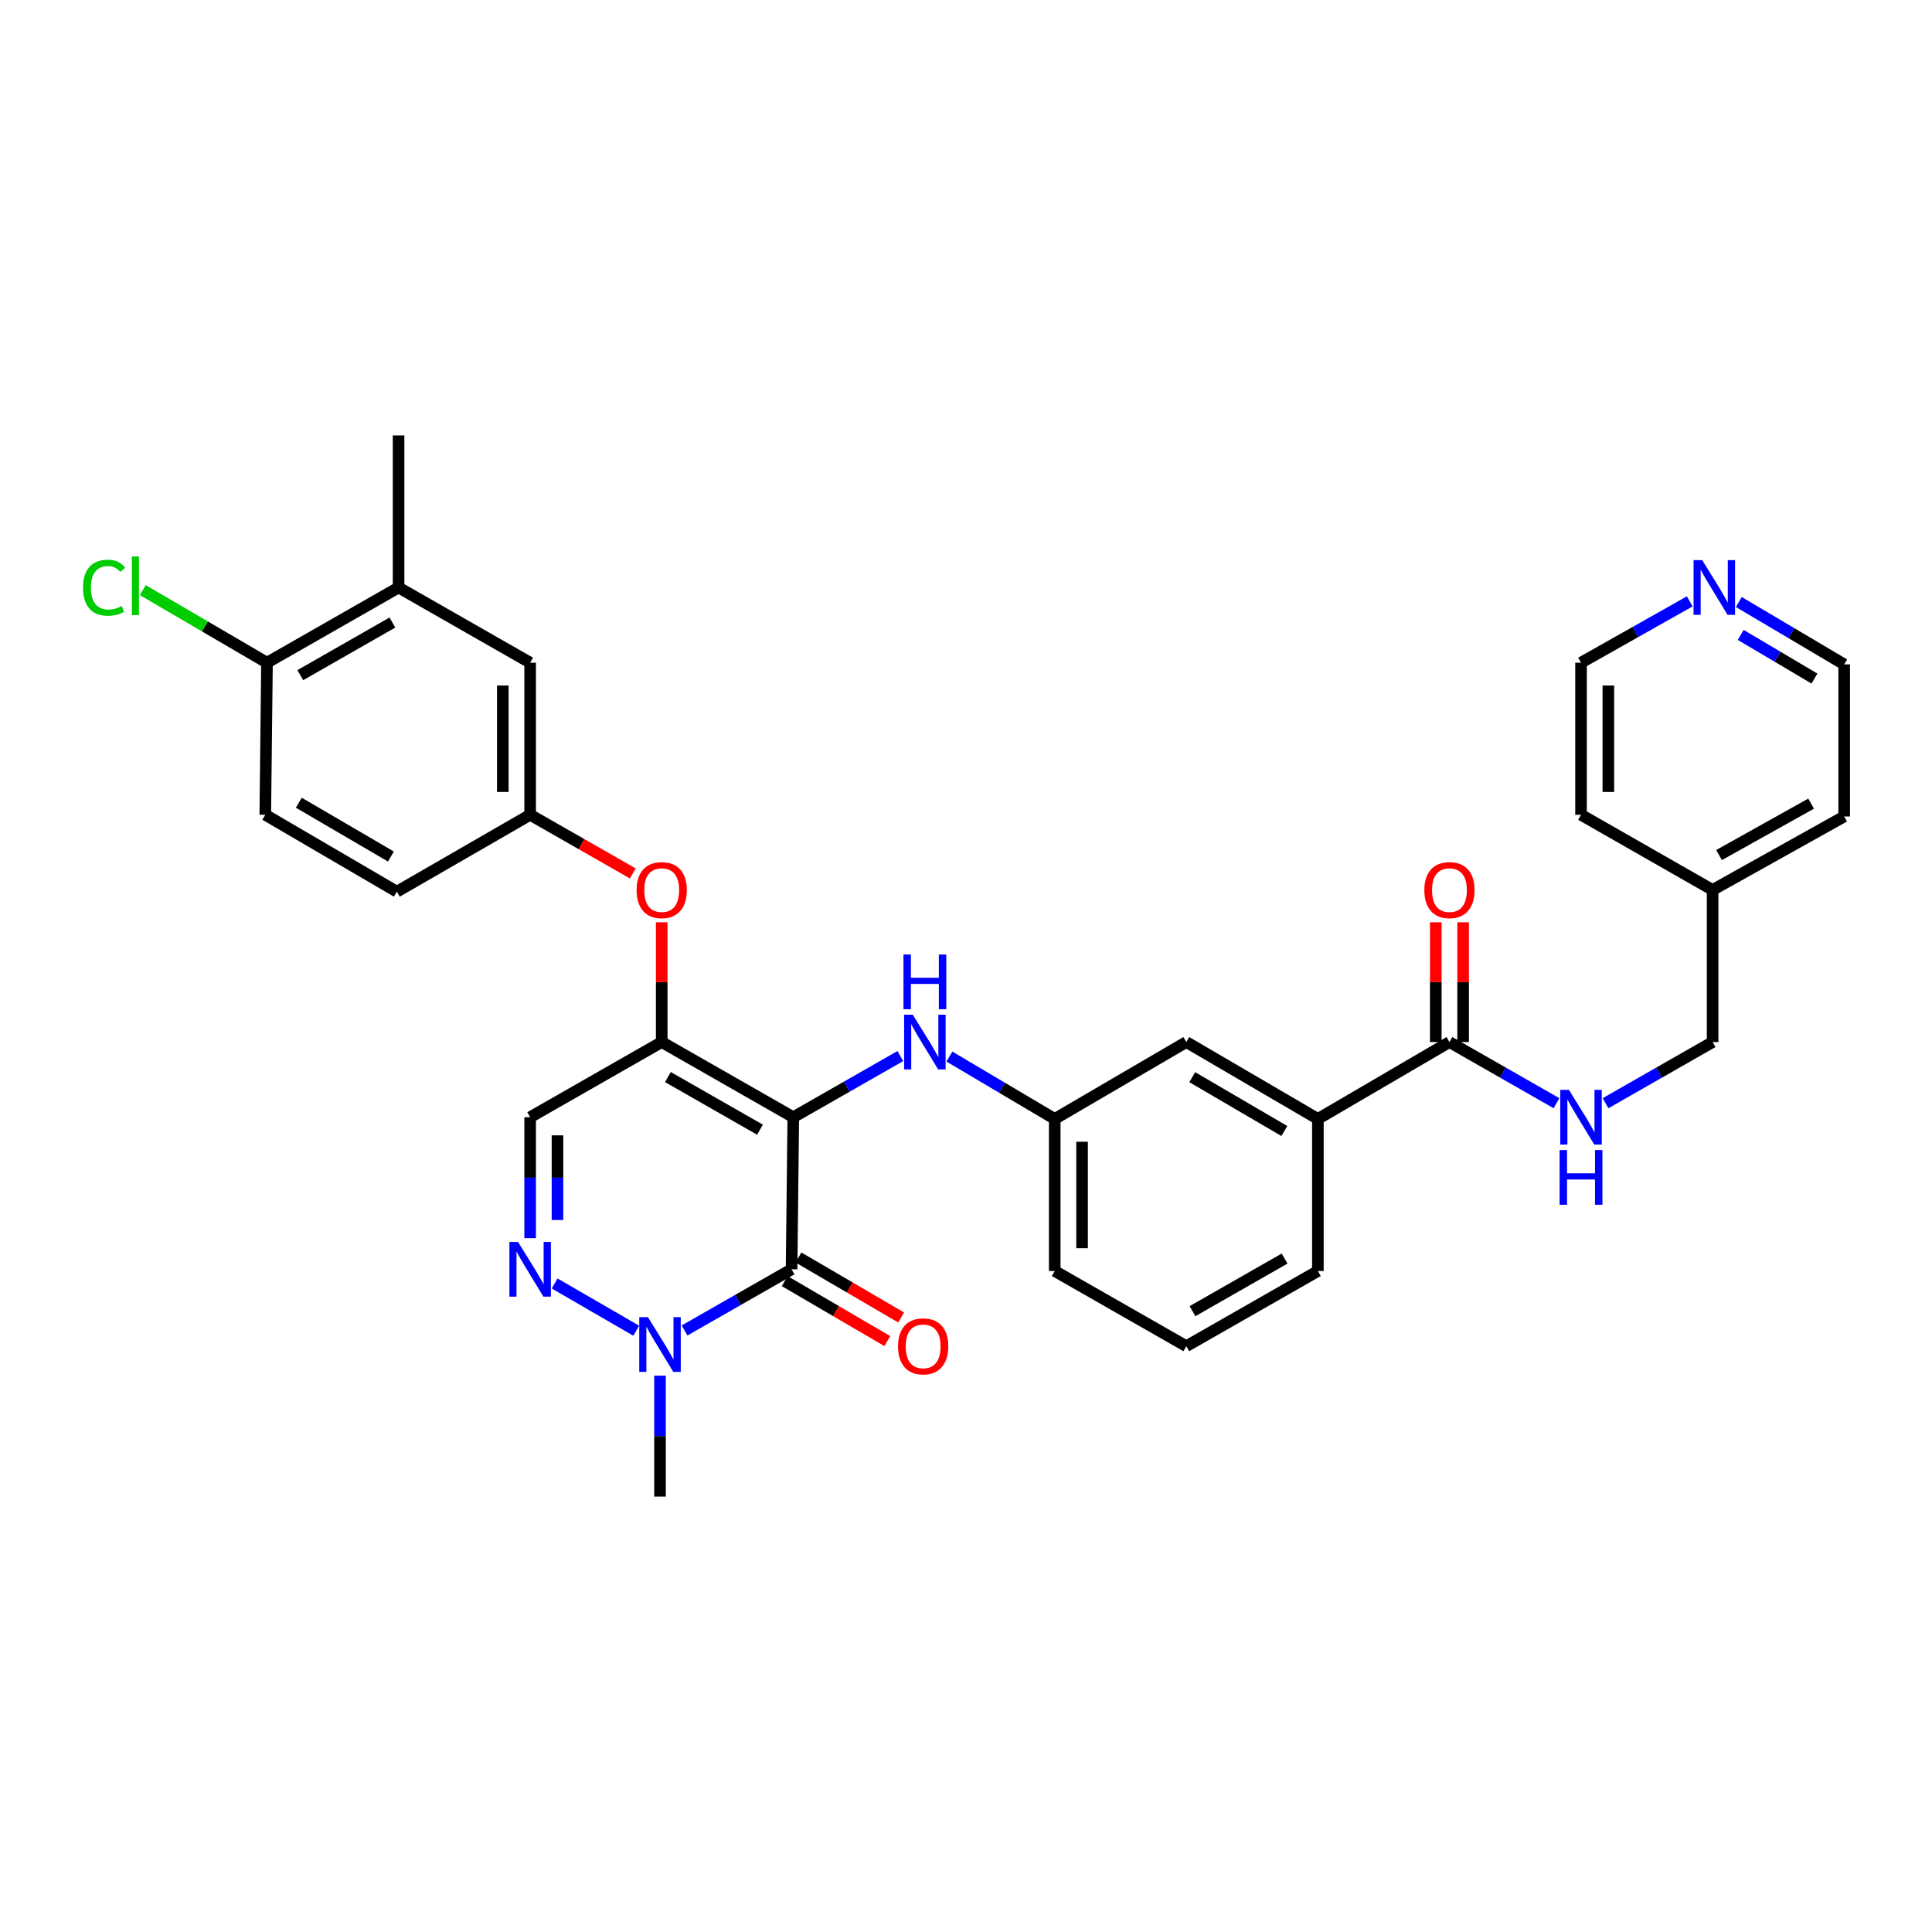 <?xml version='1.0' encoding='iso-8859-1'?>
<svg version='1.1' baseProfile='full'
              xmlns='http://www.w3.org/2000/svg'
                      xmlns:rdkit='http://www.rdkit.org/xml'
                      xmlns:xlink='http://www.w3.org/1999/xlink'
                  xml:space='preserve'
width='1000px' height='1000px' viewBox='0 0 1000 1000'>
<!-- END OF HEADER -->
<rect style='opacity:1.0;fill:#FFFFFF;stroke:none' width='1000' height='1000' x='0' y='0'> </rect>
<path class='bond-0' d='M 900.018,311.609 L 927.282,327.751' style='fill:none;fill-rule:evenodd;stroke:#0000FF;stroke-width:6px;stroke-linecap:butt;stroke-linejoin:miter;stroke-opacity:1' />
<path class='bond-0' d='M 927.282,327.751 L 954.545,343.894' style='fill:none;fill-rule:evenodd;stroke:#000000;stroke-width:6px;stroke-linecap:butt;stroke-linejoin:miter;stroke-opacity:1' />
<path class='bond-0' d='M 900.988,328.627 L 920.073,339.927' style='fill:none;fill-rule:evenodd;stroke:#0000FF;stroke-width:6px;stroke-linecap:butt;stroke-linejoin:miter;stroke-opacity:1' />
<path class='bond-0' d='M 920.073,339.927 L 939.157,351.227' style='fill:none;fill-rule:evenodd;stroke:#000000;stroke-width:6px;stroke-linecap:butt;stroke-linejoin:miter;stroke-opacity:1' />
<path class='bond-1' d='M 874.605,311.269 L 846.47,327.141' style='fill:none;fill-rule:evenodd;stroke:#0000FF;stroke-width:6px;stroke-linecap:butt;stroke-linejoin:miter;stroke-opacity:1' />
<path class='bond-1' d='M 846.47,327.141 L 818.336,343.014' style='fill:none;fill-rule:evenodd;stroke:#000000;stroke-width:6px;stroke-linecap:butt;stroke-linejoin:miter;stroke-opacity:1' />
<path class='bond-2' d='M 750.235,539.361 L 777.935,555.188' style='fill:none;fill-rule:evenodd;stroke:#000000;stroke-width:6px;stroke-linecap:butt;stroke-linejoin:miter;stroke-opacity:1' />
<path class='bond-2' d='M 777.935,555.188 L 805.635,571.016' style='fill:none;fill-rule:evenodd;stroke:#0000FF;stroke-width:6px;stroke-linecap:butt;stroke-linejoin:miter;stroke-opacity:1' />
<path class='bond-3' d='M 757.31,539.361 L 757.31,508.364' style='fill:none;fill-rule:evenodd;stroke:#000000;stroke-width:6px;stroke-linecap:butt;stroke-linejoin:miter;stroke-opacity:1' />
<path class='bond-3' d='M 757.31,508.364 L 757.31,477.367' style='fill:none;fill-rule:evenodd;stroke:#FF0000;stroke-width:6px;stroke-linecap:butt;stroke-linejoin:miter;stroke-opacity:1' />
<path class='bond-3' d='M 743.16,539.361 L 743.16,508.364' style='fill:none;fill-rule:evenodd;stroke:#000000;stroke-width:6px;stroke-linecap:butt;stroke-linejoin:miter;stroke-opacity:1' />
<path class='bond-3' d='M 743.16,508.364 L 743.16,477.367' style='fill:none;fill-rule:evenodd;stroke:#FF0000;stroke-width:6px;stroke-linecap:butt;stroke-linejoin:miter;stroke-opacity:1' />
<path class='bond-4' d='M 750.235,539.361 L 682.134,579.161' style='fill:none;fill-rule:evenodd;stroke:#000000;stroke-width:6px;stroke-linecap:butt;stroke-linejoin:miter;stroke-opacity:1' />
<path class='bond-5' d='M 831.037,571.017 L 858.741,555.189' style='fill:none;fill-rule:evenodd;stroke:#0000FF;stroke-width:6px;stroke-linecap:butt;stroke-linejoin:miter;stroke-opacity:1' />
<path class='bond-5' d='M 858.741,555.189 L 886.445,539.361' style='fill:none;fill-rule:evenodd;stroke:#000000;stroke-width:6px;stroke-linecap:butt;stroke-linejoin:miter;stroke-opacity:1' />
<path class='bond-6' d='M 886.445,460.639 L 818.336,421.727' style='fill:none;fill-rule:evenodd;stroke:#000000;stroke-width:6px;stroke-linecap:butt;stroke-linejoin:miter;stroke-opacity:1' />
<path class='bond-7' d='M 886.445,460.639 L 886.445,539.361' style='fill:none;fill-rule:evenodd;stroke:#000000;stroke-width:6px;stroke-linecap:butt;stroke-linejoin:miter;stroke-opacity:1' />
<path class='bond-8' d='M 886.445,460.639 L 954.545,422.607' style='fill:none;fill-rule:evenodd;stroke:#000000;stroke-width:6px;stroke-linecap:butt;stroke-linejoin:miter;stroke-opacity:1' />
<path class='bond-8' d='M 889.76,442.581 L 937.431,415.958' style='fill:none;fill-rule:evenodd;stroke:#000000;stroke-width:6px;stroke-linecap:butt;stroke-linejoin:miter;stroke-opacity:1' />
<path class='bond-9' d='M 342.503,539.361 L 274.402,578.273' style='fill:none;fill-rule:evenodd;stroke:#000000;stroke-width:6px;stroke-linecap:butt;stroke-linejoin:miter;stroke-opacity:1' />
<path class='bond-10' d='M 342.503,539.361 L 410.603,578.273' style='fill:none;fill-rule:evenodd;stroke:#000000;stroke-width:6px;stroke-linecap:butt;stroke-linejoin:miter;stroke-opacity:1' />
<path class='bond-10' d='M 345.698,557.483 L 393.368,584.722' style='fill:none;fill-rule:evenodd;stroke:#000000;stroke-width:6px;stroke-linecap:butt;stroke-linejoin:miter;stroke-opacity:1' />
<path class='bond-11' d='M 342.503,539.361 L 342.503,508.364' style='fill:none;fill-rule:evenodd;stroke:#000000;stroke-width:6px;stroke-linecap:butt;stroke-linejoin:miter;stroke-opacity:1' />
<path class='bond-11' d='M 342.503,508.364 L 342.503,477.367' style='fill:none;fill-rule:evenodd;stroke:#FF0000;stroke-width:6px;stroke-linecap:butt;stroke-linejoin:miter;stroke-opacity:1' />
<path class='bond-12' d='M 274.402,578.273 L 274.402,609.566' style='fill:none;fill-rule:evenodd;stroke:#000000;stroke-width:6px;stroke-linecap:butt;stroke-linejoin:miter;stroke-opacity:1' />
<path class='bond-12' d='M 274.402,609.566 L 274.402,640.859' style='fill:none;fill-rule:evenodd;stroke:#0000FF;stroke-width:6px;stroke-linecap:butt;stroke-linejoin:miter;stroke-opacity:1' />
<path class='bond-12' d='M 288.552,587.661 L 288.552,609.566' style='fill:none;fill-rule:evenodd;stroke:#000000;stroke-width:6px;stroke-linecap:butt;stroke-linejoin:miter;stroke-opacity:1' />
<path class='bond-12' d='M 288.552,609.566 L 288.552,631.471' style='fill:none;fill-rule:evenodd;stroke:#0000FF;stroke-width:6px;stroke-linecap:butt;stroke-linejoin:miter;stroke-opacity:1' />
<path class='bond-13' d='M 287.084,664.329 L 329.307,688.776' style='fill:none;fill-rule:evenodd;stroke:#0000FF;stroke-width:6px;stroke-linecap:butt;stroke-linejoin:miter;stroke-opacity:1' />
<path class='bond-14' d='M 341.622,712.035 L 341.622,743.327' style='fill:none;fill-rule:evenodd;stroke:#0000FF;stroke-width:6px;stroke-linecap:butt;stroke-linejoin:miter;stroke-opacity:1' />
<path class='bond-14' d='M 341.622,743.327 L 341.622,774.62' style='fill:none;fill-rule:evenodd;stroke:#000000;stroke-width:6px;stroke-linecap:butt;stroke-linejoin:miter;stroke-opacity:1' />
<path class='bond-15' d='M 354.323,688.648 L 382.023,672.817' style='fill:none;fill-rule:evenodd;stroke:#0000FF;stroke-width:6px;stroke-linecap:butt;stroke-linejoin:miter;stroke-opacity:1' />
<path class='bond-15' d='M 382.023,672.817 L 409.723,656.986' style='fill:none;fill-rule:evenodd;stroke:#000000;stroke-width:6px;stroke-linecap:butt;stroke-linejoin:miter;stroke-opacity:1' />
<path class='bond-16' d='M 409.723,656.986 L 410.603,578.273' style='fill:none;fill-rule:evenodd;stroke:#000000;stroke-width:6px;stroke-linecap:butt;stroke-linejoin:miter;stroke-opacity:1' />
<path class='bond-17' d='M 406.153,663.095 L 432.718,678.62' style='fill:none;fill-rule:evenodd;stroke:#000000;stroke-width:6px;stroke-linecap:butt;stroke-linejoin:miter;stroke-opacity:1' />
<path class='bond-17' d='M 432.718,678.62 L 459.282,694.145' style='fill:none;fill-rule:evenodd;stroke:#FF0000;stroke-width:6px;stroke-linecap:butt;stroke-linejoin:miter;stroke-opacity:1' />
<path class='bond-17' d='M 413.293,650.878 L 439.857,666.403' style='fill:none;fill-rule:evenodd;stroke:#000000;stroke-width:6px;stroke-linecap:butt;stroke-linejoin:miter;stroke-opacity:1' />
<path class='bond-17' d='M 439.857,666.403 L 466.422,681.929' style='fill:none;fill-rule:evenodd;stroke:#FF0000;stroke-width:6px;stroke-linecap:butt;stroke-linejoin:miter;stroke-opacity:1' />
<path class='bond-18' d='M 410.603,578.273 L 438.307,562.445' style='fill:none;fill-rule:evenodd;stroke:#000000;stroke-width:6px;stroke-linecap:butt;stroke-linejoin:miter;stroke-opacity:1' />
<path class='bond-18' d='M 438.307,562.445 L 466.011,546.617' style='fill:none;fill-rule:evenodd;stroke:#0000FF;stroke-width:6px;stroke-linecap:butt;stroke-linejoin:miter;stroke-opacity:1' />
<path class='bond-19' d='M 327.542,452.091 L 300.972,436.909' style='fill:none;fill-rule:evenodd;stroke:#FF0000;stroke-width:6px;stroke-linecap:butt;stroke-linejoin:miter;stroke-opacity:1' />
<path class='bond-19' d='M 300.972,436.909 L 274.402,421.727' style='fill:none;fill-rule:evenodd;stroke:#000000;stroke-width:6px;stroke-linecap:butt;stroke-linejoin:miter;stroke-opacity:1' />
<path class='bond-20' d='M 491.405,546.877 L 518.665,563.019' style='fill:none;fill-rule:evenodd;stroke:#0000FF;stroke-width:6px;stroke-linecap:butt;stroke-linejoin:miter;stroke-opacity:1' />
<path class='bond-20' d='M 518.665,563.019 L 545.925,579.161' style='fill:none;fill-rule:evenodd;stroke:#000000;stroke-width:6px;stroke-linecap:butt;stroke-linejoin:miter;stroke-opacity:1' />
<path class='bond-21' d='M 545.925,579.161 L 545.925,657.875' style='fill:none;fill-rule:evenodd;stroke:#000000;stroke-width:6px;stroke-linecap:butt;stroke-linejoin:miter;stroke-opacity:1' />
<path class='bond-21' d='M 560.075,590.968 L 560.075,646.068' style='fill:none;fill-rule:evenodd;stroke:#000000;stroke-width:6px;stroke-linecap:butt;stroke-linejoin:miter;stroke-opacity:1' />
<path class='bond-22' d='M 545.925,579.161 L 614.033,539.361' style='fill:none;fill-rule:evenodd;stroke:#000000;stroke-width:6px;stroke-linecap:butt;stroke-linejoin:miter;stroke-opacity:1' />
<path class='bond-23' d='M 545.925,657.875 L 614.033,696.787' style='fill:none;fill-rule:evenodd;stroke:#000000;stroke-width:6px;stroke-linecap:butt;stroke-linejoin:miter;stroke-opacity:1' />
<path class='bond-24' d='M 614.033,696.787 L 682.134,657.875' style='fill:none;fill-rule:evenodd;stroke:#000000;stroke-width:6px;stroke-linecap:butt;stroke-linejoin:miter;stroke-opacity:1' />
<path class='bond-24' d='M 617.228,678.665 L 664.899,651.426' style='fill:none;fill-rule:evenodd;stroke:#000000;stroke-width:6px;stroke-linecap:butt;stroke-linejoin:miter;stroke-opacity:1' />
<path class='bond-25' d='M 206.301,304.093 L 138.192,343.014' style='fill:none;fill-rule:evenodd;stroke:#000000;stroke-width:6px;stroke-linecap:butt;stroke-linejoin:miter;stroke-opacity:1' />
<path class='bond-25' d='M 203.105,322.217 L 155.429,349.461' style='fill:none;fill-rule:evenodd;stroke:#000000;stroke-width:6px;stroke-linecap:butt;stroke-linejoin:miter;stroke-opacity:1' />
<path class='bond-26' d='M 206.301,304.093 L 274.402,343.014' style='fill:none;fill-rule:evenodd;stroke:#000000;stroke-width:6px;stroke-linecap:butt;stroke-linejoin:miter;stroke-opacity:1' />
<path class='bond-27' d='M 206.301,304.093 L 206.301,225.38' style='fill:none;fill-rule:evenodd;stroke:#000000;stroke-width:6px;stroke-linecap:butt;stroke-linejoin:miter;stroke-opacity:1' />
<path class='bond-28' d='M 138.192,343.014 L 137.312,421.727' style='fill:none;fill-rule:evenodd;stroke:#000000;stroke-width:6px;stroke-linecap:butt;stroke-linejoin:miter;stroke-opacity:1' />
<path class='bond-29' d='M 138.192,343.014 L 106.048,324.227' style='fill:none;fill-rule:evenodd;stroke:#000000;stroke-width:6px;stroke-linecap:butt;stroke-linejoin:miter;stroke-opacity:1' />
<path class='bond-29' d='M 106.048,324.227 L 73.903,305.441' style='fill:none;fill-rule:evenodd;stroke:#00CC00;stroke-width:6px;stroke-linecap:butt;stroke-linejoin:miter;stroke-opacity:1' />
<path class='bond-30' d='M 137.312,421.727 L 205.413,461.528' style='fill:none;fill-rule:evenodd;stroke:#000000;stroke-width:6px;stroke-linecap:butt;stroke-linejoin:miter;stroke-opacity:1' />
<path class='bond-30' d='M 154.667,415.48 L 202.337,443.341' style='fill:none;fill-rule:evenodd;stroke:#000000;stroke-width:6px;stroke-linecap:butt;stroke-linejoin:miter;stroke-opacity:1' />
<path class='bond-31' d='M 205.413,461.528 L 274.402,421.727' style='fill:none;fill-rule:evenodd;stroke:#000000;stroke-width:6px;stroke-linecap:butt;stroke-linejoin:miter;stroke-opacity:1' />
<path class='bond-32' d='M 274.402,421.727 L 274.402,343.014' style='fill:none;fill-rule:evenodd;stroke:#000000;stroke-width:6px;stroke-linecap:butt;stroke-linejoin:miter;stroke-opacity:1' />
<path class='bond-32' d='M 260.252,409.92 L 260.252,354.821' style='fill:none;fill-rule:evenodd;stroke:#000000;stroke-width:6px;stroke-linecap:butt;stroke-linejoin:miter;stroke-opacity:1' />
<path class='bond-33' d='M 682.134,657.875 L 682.134,579.161' style='fill:none;fill-rule:evenodd;stroke:#000000;stroke-width:6px;stroke-linecap:butt;stroke-linejoin:miter;stroke-opacity:1' />
<path class='bond-34' d='M 682.134,579.161 L 614.033,539.361' style='fill:none;fill-rule:evenodd;stroke:#000000;stroke-width:6px;stroke-linecap:butt;stroke-linejoin:miter;stroke-opacity:1' />
<path class='bond-34' d='M 664.779,585.408 L 617.109,557.547' style='fill:none;fill-rule:evenodd;stroke:#000000;stroke-width:6px;stroke-linecap:butt;stroke-linejoin:miter;stroke-opacity:1' />
<path class='bond-35' d='M 954.545,343.894 L 954.545,422.607' style='fill:none;fill-rule:evenodd;stroke:#000000;stroke-width:6px;stroke-linecap:butt;stroke-linejoin:miter;stroke-opacity:1' />
<path class='bond-36' d='M 818.336,343.014 L 818.336,421.727' style='fill:none;fill-rule:evenodd;stroke:#000000;stroke-width:6px;stroke-linecap:butt;stroke-linejoin:miter;stroke-opacity:1' />
<path class='bond-36' d='M 832.486,354.821 L 832.486,409.92' style='fill:none;fill-rule:evenodd;stroke:#000000;stroke-width:6px;stroke-linecap:butt;stroke-linejoin:miter;stroke-opacity:1' />
<path  class='atom-0' d='M 881.065 289.933
L 890.345 304.933
Q 891.265 306.413, 892.745 309.093
Q 894.225 311.773, 894.305 311.933
L 894.305 289.933
L 898.065 289.933
L 898.065 318.253
L 894.185 318.253
L 884.225 301.853
Q 883.065 299.933, 881.825 297.733
Q 880.625 295.533, 880.265 294.853
L 880.265 318.253
L 876.585 318.253
L 876.585 289.933
L 881.065 289.933
' fill='#0000FF'/>
<path  class='atom-2' d='M 812.076 564.113
L 821.356 579.113
Q 822.276 580.593, 823.756 583.273
Q 825.236 585.953, 825.316 586.113
L 825.316 564.113
L 829.076 564.113
L 829.076 592.433
L 825.196 592.433
L 815.236 576.033
Q 814.076 574.113, 812.836 571.913
Q 811.636 569.713, 811.276 569.033
L 811.276 592.433
L 807.596 592.433
L 807.596 564.113
L 812.076 564.113
' fill='#0000FF'/>
<path  class='atom-2' d='M 807.256 595.265
L 811.096 595.265
L 811.096 607.305
L 825.576 607.305
L 825.576 595.265
L 829.416 595.265
L 829.416 623.585
L 825.576 623.585
L 825.576 610.505
L 811.096 610.505
L 811.096 623.585
L 807.256 623.585
L 807.256 595.265
' fill='#0000FF'/>
<path  class='atom-3' d='M 737.235 460.719
Q 737.235 453.919, 740.595 450.119
Q 743.955 446.319, 750.235 446.319
Q 756.515 446.319, 759.875 450.119
Q 763.235 453.919, 763.235 460.719
Q 763.235 467.599, 759.835 471.519
Q 756.435 475.399, 750.235 475.399
Q 743.995 475.399, 740.595 471.519
Q 737.235 467.639, 737.235 460.719
M 750.235 472.199
Q 754.555 472.199, 756.875 469.319
Q 759.235 466.399, 759.235 460.719
Q 759.235 455.159, 756.875 452.359
Q 754.555 449.519, 750.235 449.519
Q 745.915 449.519, 743.555 452.319
Q 741.235 455.119, 741.235 460.719
Q 741.235 466.439, 743.555 469.319
Q 745.915 472.199, 750.235 472.199
' fill='#FF0000'/>
<path  class='atom-7' d='M 268.142 642.826
L 277.422 657.826
Q 278.342 659.306, 279.822 661.986
Q 281.302 664.666, 281.382 664.826
L 281.382 642.826
L 285.142 642.826
L 285.142 671.146
L 281.262 671.146
L 271.302 654.746
Q 270.142 652.826, 268.902 650.626
Q 267.702 648.426, 267.342 647.746
L 267.342 671.146
L 263.662 671.146
L 263.662 642.826
L 268.142 642.826
' fill='#0000FF'/>
<path  class='atom-8' d='M 335.362 681.747
L 344.642 696.747
Q 345.562 698.227, 347.042 700.907
Q 348.522 703.587, 348.602 703.747
L 348.602 681.747
L 352.362 681.747
L 352.362 710.067
L 348.482 710.067
L 338.522 693.667
Q 337.362 691.747, 336.122 689.547
Q 334.922 687.347, 334.562 686.667
L 334.562 710.067
L 330.882 710.067
L 330.882 681.747
L 335.362 681.747
' fill='#0000FF'/>
<path  class='atom-11' d='M 329.503 460.719
Q 329.503 453.919, 332.863 450.119
Q 336.223 446.319, 342.503 446.319
Q 348.783 446.319, 352.143 450.119
Q 355.503 453.919, 355.503 460.719
Q 355.503 467.599, 352.103 471.519
Q 348.703 475.399, 342.503 475.399
Q 336.263 475.399, 332.863 471.519
Q 329.503 467.639, 329.503 460.719
M 342.503 472.199
Q 346.823 472.199, 349.143 469.319
Q 351.503 466.399, 351.503 460.719
Q 351.503 455.159, 349.143 452.359
Q 346.823 449.519, 342.503 449.519
Q 338.183 449.519, 335.823 452.319
Q 333.503 455.119, 333.503 460.719
Q 333.503 466.439, 335.823 469.319
Q 338.183 472.199, 342.503 472.199
' fill='#FF0000'/>
<path  class='atom-12' d='M 472.452 525.201
L 481.732 540.201
Q 482.652 541.681, 484.132 544.361
Q 485.612 547.041, 485.692 547.201
L 485.692 525.201
L 489.452 525.201
L 489.452 553.521
L 485.572 553.521
L 475.612 537.121
Q 474.452 535.201, 473.212 533.001
Q 472.012 530.801, 471.652 530.121
L 471.652 553.521
L 467.972 553.521
L 467.972 525.201
L 472.452 525.201
' fill='#0000FF'/>
<path  class='atom-12' d='M 467.632 494.049
L 471.472 494.049
L 471.472 506.089
L 485.952 506.089
L 485.952 494.049
L 489.792 494.049
L 489.792 522.369
L 485.952 522.369
L 485.952 509.289
L 471.472 509.289
L 471.472 522.369
L 467.632 522.369
L 467.632 494.049
' fill='#0000FF'/>
<path  class='atom-13' d='M 464.824 696.867
Q 464.824 690.067, 468.184 686.267
Q 471.544 682.467, 477.824 682.467
Q 484.104 682.467, 487.464 686.267
Q 490.824 690.067, 490.824 696.867
Q 490.824 703.747, 487.424 707.667
Q 484.024 711.547, 477.824 711.547
Q 471.584 711.547, 468.184 707.667
Q 464.824 703.787, 464.824 696.867
M 477.824 708.347
Q 482.144 708.347, 484.464 705.467
Q 486.824 702.547, 486.824 696.867
Q 486.824 691.307, 484.464 688.507
Q 482.144 685.667, 477.824 685.667
Q 473.504 685.667, 471.144 688.467
Q 468.824 691.267, 468.824 696.867
Q 468.824 702.587, 471.144 705.467
Q 473.504 708.347, 477.824 708.347
' fill='#FF0000'/>
<path  class='atom-25' d='M 42.971 304.193
Q 42.971 297.153, 46.251 293.473
Q 49.571 289.753, 55.851 289.753
Q 61.691 289.753, 64.811 293.873
L 62.171 296.033
Q 59.891 293.033, 55.851 293.033
Q 51.571 293.033, 49.291 295.913
Q 47.051 298.753, 47.051 304.193
Q 47.051 309.793, 49.371 312.673
Q 51.731 315.553, 56.291 315.553
Q 59.411 315.553, 63.051 313.673
L 64.171 316.673
Q 62.691 317.633, 60.451 318.193
Q 58.211 318.753, 55.731 318.753
Q 49.571 318.753, 46.251 314.993
Q 42.971 311.233, 42.971 304.193
' fill='#00CC00'/>
<path  class='atom-25' d='M 68.251 288.033
L 71.931 288.033
L 71.931 318.393
L 68.251 318.393
L 68.251 288.033
' fill='#00CC00'/>
</svg>

